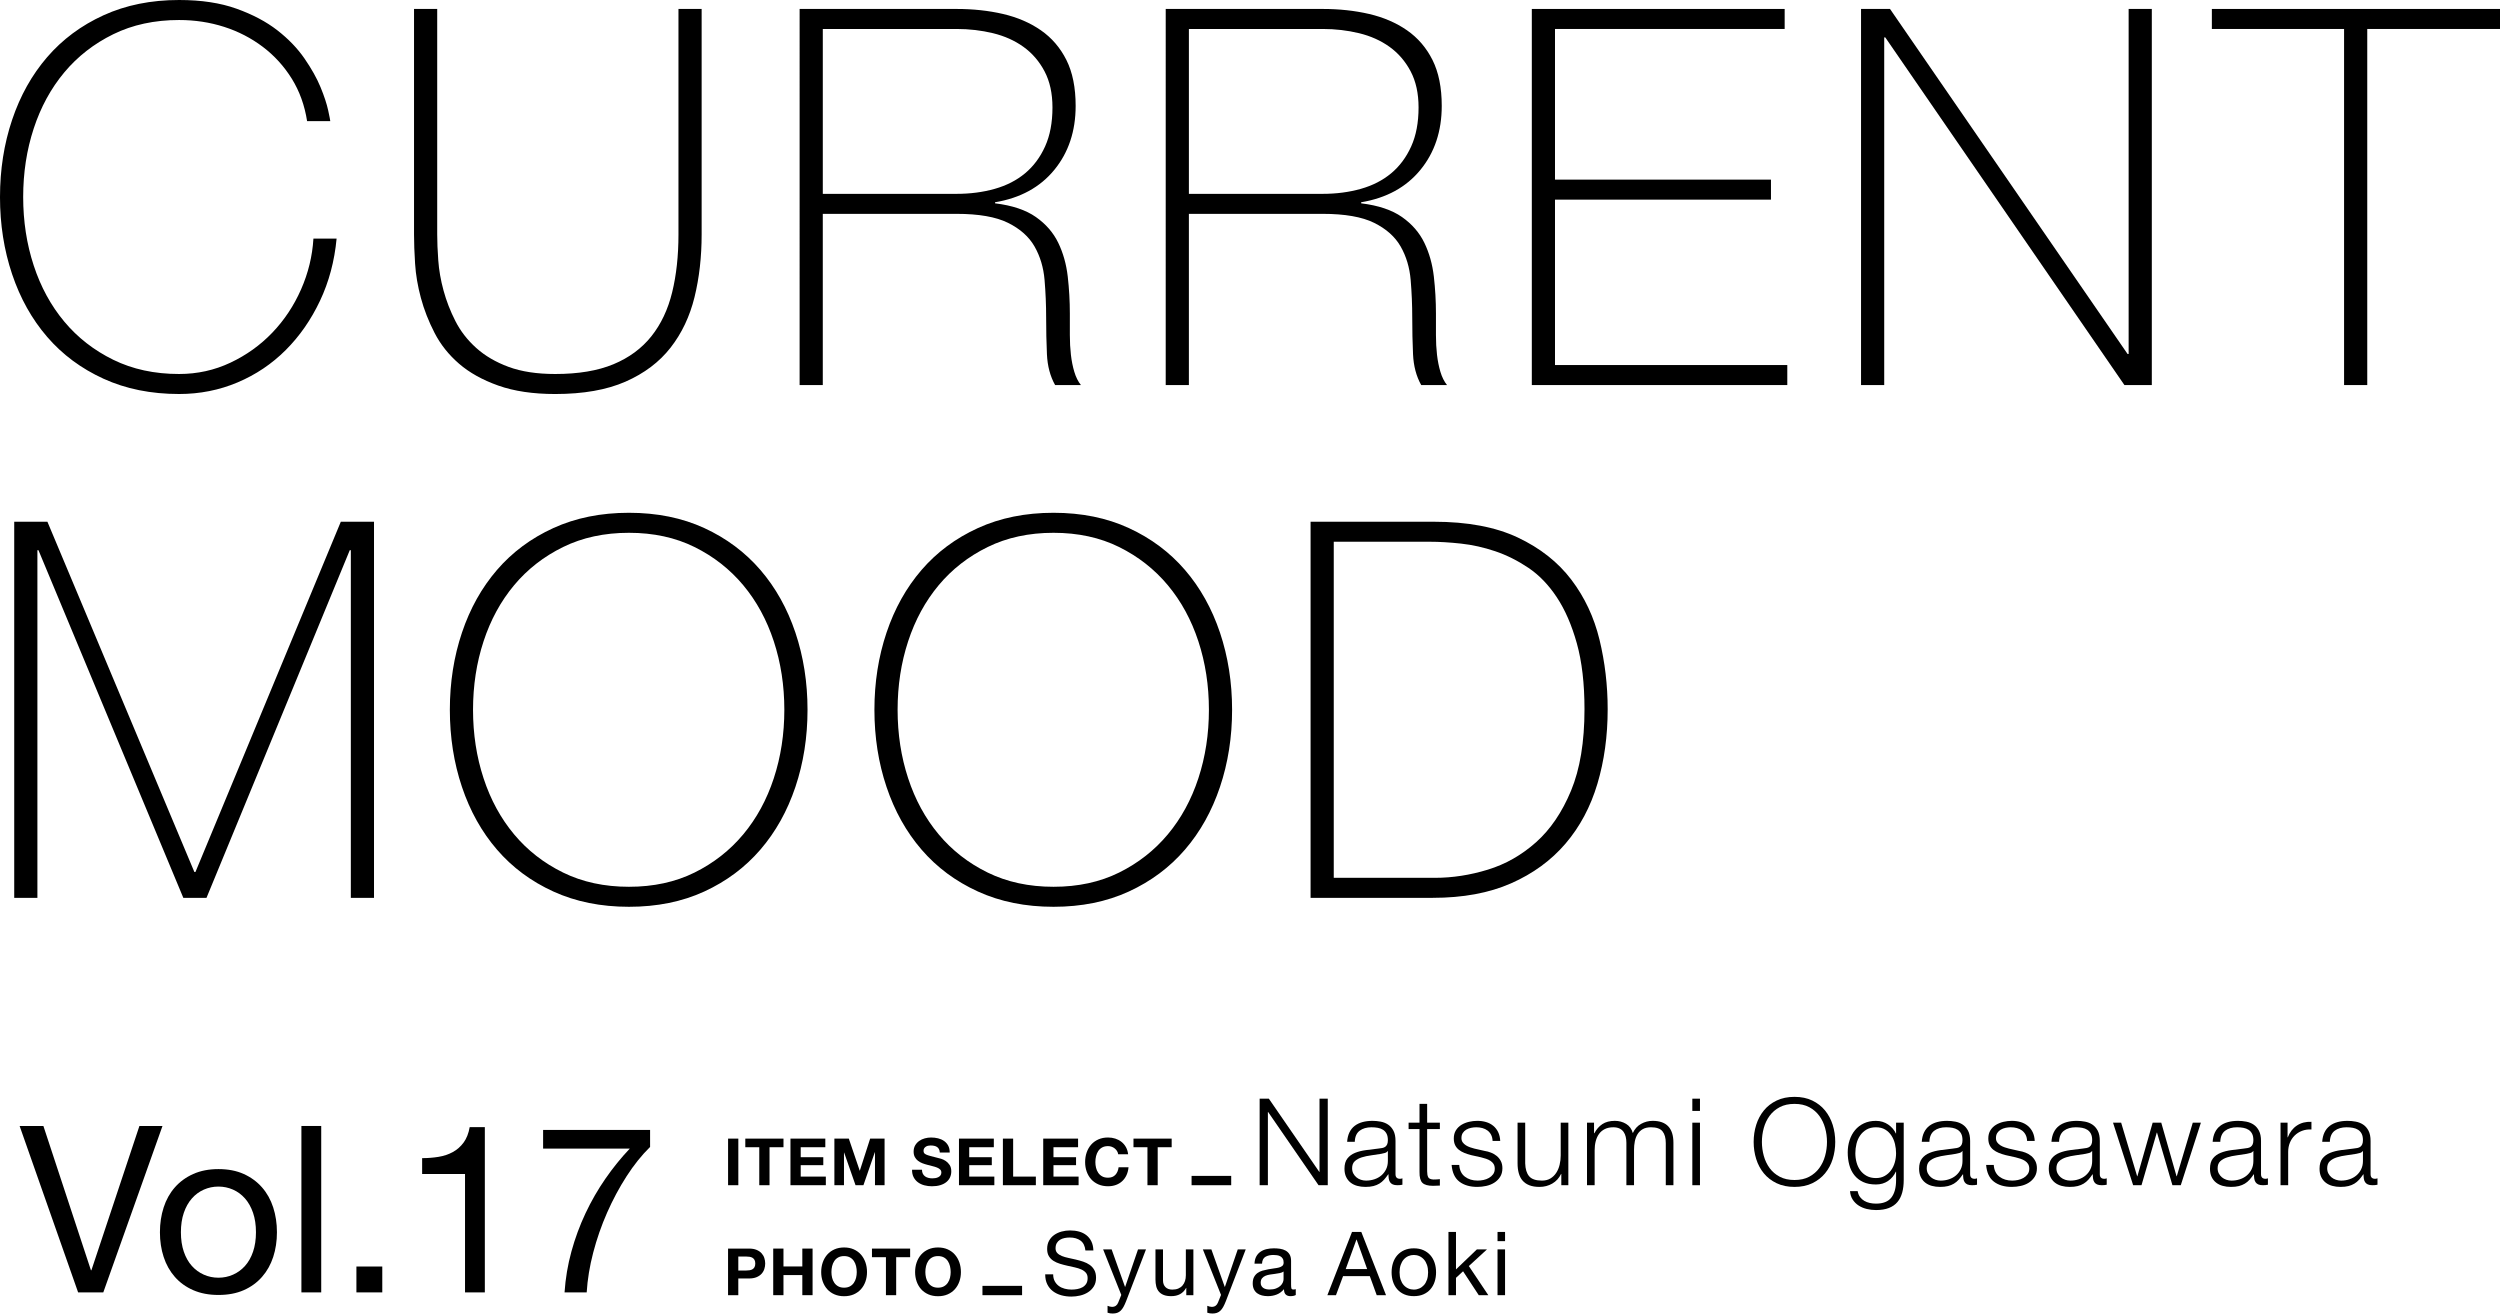 <?xml version="1.0" encoding="UTF-8"?>
<svg id="_レイヤー_2" data-name="レイヤー 2" xmlns="http://www.w3.org/2000/svg" viewBox="0 0 536.294 281.772">
  <defs>
    <style>
      .cls-1 {
        stroke: #000;
        stroke-miterlimit: 10;
      }
    </style>
  </defs>
  <g id="_デザイン" data-name="デザイン">
    <g>
      <g>
        <path d="M0,42.262c0-5.876.865-11.394,2.599-16.555,1.732-5.159,4.237-9.642,7.515-13.447,3.277-3.803,7.306-6.798,12.091-8.983,4.783-2.184,10.188-3.277,16.215-3.277,4.746,0,8.851.622,12.317,1.865,3.464,1.243,6.384,2.788,8.757,4.633,2.373,1.847,4.311,3.861,5.819,6.045,1.506,2.186,2.656,4.237,3.447,6.158s1.336,3.579,1.638,4.972c.3,1.395.452,2.167.452,2.317h-4.972c-.528-3.39-1.621-6.422-3.277-9.097-1.658-2.673-3.729-4.953-6.215-6.837-2.486-1.882-5.254-3.314-8.306-4.294-3.051-.978-6.271-1.469-9.662-1.469-5.274,0-9.982,1.017-14.125,3.051-4.144,2.034-7.646,4.765-10.509,8.192-2.864,3.429-5.048,7.44-6.554,12.034-1.508,4.596-2.26,9.492-2.26,14.69s.752,10.096,2.26,14.69c1.506,4.596,3.69,8.607,6.554,12.034,2.862,3.429,6.365,6.159,10.509,8.193,4.143,2.034,8.851,3.051,14.125,3.051,3.917,0,7.589-.809,11.018-2.43,3.427-1.619,6.422-3.766,8.983-6.441,2.561-2.673,4.614-5.763,6.159-9.266,1.543-3.503,2.43-7.137,2.656-10.904h4.972c-.452,4.822-1.638,9.266-3.56,13.334-1.921,4.068-4.37,7.59-7.345,10.565-2.977,2.977-6.423,5.293-10.34,6.949-3.917,1.656-8.099,2.486-12.543,2.486-6.028,0-11.432-1.093-16.215-3.277-4.785-2.184-8.814-5.178-12.091-8.983-3.277-3.803-5.783-8.286-7.515-13.447-1.734-5.159-2.599-10.678-2.599-16.554Z"/>
        <path d="M93.789,1.921v48.364c0,1.582.074,3.429.226,5.537.15,2.11.526,4.276,1.13,6.497.603,2.223,1.45,4.407,2.542,6.554,1.091,2.147,2.58,4.068,4.464,5.763,1.882,1.695,4.199,3.051,6.949,4.068,2.749,1.017,6.082,1.526,10.001,1.526,4.972,0,9.134-.696,12.487-2.091,3.351-1.393,6.063-3.39,8.136-5.989,2.071-2.599,3.56-5.744,4.463-9.435.904-3.69,1.356-7.834,1.356-12.43V1.921h4.972v48.364c0,4.822-.508,9.305-1.525,13.447-1.017,4.144-2.731,7.76-5.142,10.848-2.412,3.09-5.632,5.519-9.662,7.289-4.031,1.769-9.059,2.655-15.085,2.655-4.746,0-8.814-.604-12.204-1.808-3.39-1.204-6.198-2.768-8.419-4.689-2.223-1.921-3.974-4.125-5.254-6.611-1.282-2.486-2.26-4.99-2.938-7.514-.678-2.523-1.093-4.972-1.243-7.345-.152-2.373-.226-4.463-.226-6.271V1.921h4.972Z"/>
        <path d="M171.533,1.921h33.674c3.54,0,6.854.358,9.944,1.073,3.088.717,5.8,1.884,8.136,3.503,2.334,1.621,4.162,3.748,5.481,6.384,1.317,2.638,1.978,5.915,1.978,9.831,0,5.424-1.525,10.001-4.577,13.729-3.051,3.729-7.289,6.045-12.712,6.949v.226c3.69.452,6.61,1.432,8.757,2.938,2.147,1.508,3.747,3.353,4.803,5.537,1.054,2.186,1.732,4.596,2.034,7.232.3,2.638.452,5.274.452,7.91v4.633c0,1.508.074,2.92.226,4.237.15,1.319.396,2.542.734,3.672.339,1.13.809,2.073,1.413,2.825h-5.537c-1.056-1.882-1.638-4.086-1.752-6.611-.113-2.523-.169-5.142-.169-7.854s-.113-5.404-.339-8.08c-.226-2.673-.943-5.065-2.147-7.175-1.206-2.108-3.107-3.803-5.707-5.085-2.599-1.28-6.271-1.921-11.018-1.921h-28.702v36.725h-4.972V1.921ZM205.207,41.584c2.938,0,5.668-.357,8.192-1.074,2.523-.715,4.689-1.826,6.498-3.333,1.808-1.506,3.238-3.427,4.294-5.763,1.054-2.334,1.582-5.122,1.582-8.362,0-3.012-.565-5.593-1.695-7.74s-2.638-3.899-4.52-5.255c-1.884-1.356-4.068-2.334-6.554-2.938-2.486-.602-5.085-.904-7.797-.904h-28.702v35.369h28.702Z"/>
        <path d="M250.067,1.921h33.674c3.54,0,6.854.358,9.944,1.073,3.088.717,5.8,1.884,8.136,3.503,2.334,1.621,4.162,3.748,5.481,6.384,1.317,2.638,1.978,5.915,1.978,9.831,0,5.424-1.525,10.001-4.577,13.729-3.051,3.729-7.289,6.045-12.712,6.949v.226c3.69.452,6.61,1.432,8.757,2.938,2.147,1.508,3.747,3.353,4.803,5.537,1.054,2.186,1.732,4.596,2.034,7.232.3,2.638.452,5.274.452,7.91v4.633c0,1.508.074,2.92.226,4.237.15,1.319.396,2.542.734,3.672.339,1.13.809,2.073,1.413,2.825h-5.537c-1.056-1.882-1.638-4.086-1.752-6.611-.113-2.523-.169-5.142-.169-7.854s-.113-5.404-.339-8.08c-.226-2.673-.943-5.065-2.147-7.175-1.206-2.108-3.107-3.803-5.707-5.085-2.599-1.28-6.271-1.921-11.018-1.921h-28.702v36.725h-4.972V1.921ZM283.741,41.584c2.938,0,5.668-.357,8.192-1.074,2.523-.715,4.689-1.826,6.498-3.333,1.808-1.506,3.238-3.427,4.294-5.763,1.054-2.334,1.582-5.122,1.582-8.362,0-3.012-.565-5.593-1.695-7.74s-2.638-3.899-4.52-5.255c-1.884-1.356-4.068-2.334-6.554-2.938-2.486-.602-5.085-.904-7.797-.904h-28.702v35.369h28.702Z"/>
        <path d="M328.601,1.921h54.24v4.294h-49.268v32.318h46.33v4.294h-46.33v35.482h49.833v4.294h-54.805V1.921Z"/>
        <path d="M399.226,1.921h6.215l50.963,74.015h.226V1.921h4.972v80.682h-5.876l-51.302-74.58h-.226v74.58h-4.972V1.921Z"/>
        <path d="M474.483,6.215V1.921h61.811v4.294h-28.476v76.388h-4.972V6.215h-28.363Z"/>
        <path d="M3.051,111.921h7.119l31.527,75.145h.226l31.188-75.145h7.119v80.682h-4.972v-74.58h-.226l-30.736,74.58h-4.972L8.249,118.023h-.226v74.58H3.051v-80.682Z"/>
        <path d="M173.228,152.262c0,5.876-.867,11.395-2.599,16.554-1.734,5.161-4.237,9.644-7.514,13.447-3.277,3.805-7.289,6.799-12.035,8.983s-10.133,3.277-16.159,3.277-11.432-1.093-16.215-3.277c-4.785-2.184-8.814-5.178-12.091-8.983-3.277-3.803-5.783-8.286-7.515-13.447-1.734-5.159-2.599-10.678-2.599-16.554s.865-11.394,2.599-16.555c1.732-5.159,4.237-9.642,7.515-13.447,3.277-3.803,7.306-6.798,12.091-8.983,4.783-2.184,10.188-3.277,16.215-3.277s11.413,1.093,16.159,3.277c4.746,2.186,8.757,5.18,12.035,8.983,3.277,3.805,5.78,8.288,7.514,13.447,1.732,5.161,2.599,10.679,2.599,16.555ZM101.473,152.262c0,5.198.752,10.096,2.26,14.69,1.506,4.596,3.69,8.607,6.554,12.034,2.862,3.429,6.365,6.159,10.509,8.193,4.142,2.034,8.851,3.051,14.125,3.051s9.962-1.017,14.069-3.051c4.105-2.034,7.588-4.764,10.452-8.193,2.862-3.427,5.046-7.439,6.554-12.034,1.506-4.594,2.26-9.492,2.26-14.69s-.754-10.094-2.26-14.69c-1.508-4.594-3.692-8.606-6.554-12.034-2.864-3.427-6.347-6.158-10.452-8.192-4.107-2.034-8.796-3.051-14.069-3.051s-9.983,1.017-14.125,3.051c-4.144,2.034-7.647,4.765-10.509,8.192-2.864,3.429-5.048,7.44-6.554,12.034-1.508,4.596-2.26,9.492-2.26,14.69Z"/>
        <path d="M264.306,152.262c0,5.876-.867,11.395-2.599,16.554-1.734,5.161-4.237,9.644-7.514,13.447-3.277,3.805-7.289,6.799-12.035,8.983s-10.133,3.277-16.159,3.277-11.432-1.093-16.215-3.277c-4.785-2.184-8.814-5.178-12.091-8.983-3.277-3.803-5.783-8.286-7.515-13.447-1.734-5.159-2.599-10.678-2.599-16.554s.865-11.394,2.599-16.555c1.732-5.159,4.237-9.642,7.515-13.447,3.277-3.803,7.306-6.798,12.091-8.983,4.783-2.184,10.188-3.277,16.215-3.277s11.413,1.093,16.159,3.277c4.746,2.186,8.757,5.18,12.035,8.983,3.277,3.805,5.78,8.288,7.514,13.447,1.732,5.161,2.599,10.679,2.599,16.555ZM192.551,152.262c0,5.198.752,10.096,2.26,14.69,1.506,4.596,3.69,8.607,6.554,12.034,2.862,3.429,6.365,6.159,10.509,8.193,4.142,2.034,8.851,3.051,14.125,3.051s9.962-1.017,14.069-3.051c4.105-2.034,7.588-4.764,10.452-8.193,2.862-3.427,5.046-7.439,6.554-12.034,1.506-4.594,2.26-9.492,2.26-14.69s-.754-10.094-2.26-14.69c-1.508-4.594-3.692-8.606-6.554-12.034-2.864-3.427-6.347-6.158-10.452-8.192-4.107-2.034-8.796-3.051-14.069-3.051s-9.983,1.017-14.125,3.051c-4.144,2.034-7.647,4.765-10.509,8.192-2.864,3.429-5.048,7.44-6.554,12.034-1.508,4.596-2.26,9.492-2.26,14.69Z"/>
        <path d="M281.143,111.921h26.442c7.232,0,13.239,1.13,18.023,3.39,4.783,2.26,8.605,5.274,11.47,9.04,2.862,3.768,4.877,8.062,6.045,12.882,1.167,4.822,1.752,9.794,1.752,14.916,0,5.726-.734,11.056-2.204,15.989-1.469,4.935-3.748,9.21-6.836,12.825-3.09,3.616-6.988,6.46-11.695,8.531-4.709,2.073-10.303,3.107-16.781,3.107h-26.216v-80.682ZM307.811,188.309c3.766,0,7.551-.583,11.356-1.752,3.803-1.167,7.25-3.125,10.339-5.876,3.088-2.749,5.594-6.441,7.515-11.074,1.921-4.633,2.881-10.453,2.881-17.459,0-5.498-.547-10.207-1.638-14.125-1.093-3.916-2.525-7.213-4.294-9.887-1.77-2.673-3.805-4.783-6.102-6.328-2.299-1.543-4.672-2.73-7.119-3.559-2.449-.828-4.898-1.374-7.345-1.639-2.449-.263-4.652-.396-6.61-.396h-20.679v72.094h21.696Z"/>
      </g>
      <g>
        <g>
          <path d="M16.758,277.241l-12.55-35.7h5.1l10.2,30.95h.1l10.3-30.95h4.95l-12.7,35.7h-5.4Z"/>
          <path d="M35.108,259.016c.533-1.65,1.333-3.083,2.4-4.3,1.066-1.216,2.383-2.175,3.95-2.875,1.566-.7,3.366-1.05,5.4-1.05,2.066,0,3.875.35,5.425,1.05,1.55.7,2.858,1.659,3.925,2.875,1.066,1.217,1.866,2.65,2.4,4.3.533,1.65.8,3.425.8,5.325s-.267,3.667-.8,5.3c-.534,1.633-1.333,3.059-2.4,4.275-1.067,1.217-2.375,2.167-3.925,2.85-1.55.683-3.358,1.025-5.425,1.025-2.034,0-3.833-.342-5.4-1.025-1.567-.683-2.884-1.633-3.95-2.85-1.067-1.216-1.867-2.642-2.4-4.275-.534-1.633-.8-3.4-.8-5.3s.267-3.675.8-5.325ZM39.433,268.516c.416,1.217.992,2.233,1.725,3.05.733.817,1.591,1.442,2.575,1.875.983.434,2.025.65,3.125.65s2.141-.216,3.125-.65c.983-.433,1.841-1.058,2.575-1.875.733-.816,1.308-1.833,1.725-3.05.416-1.217.625-2.608.625-4.175,0-1.566-.208-2.958-.625-4.175-.417-1.216-.992-2.241-1.725-3.075-.733-.833-1.592-1.466-2.575-1.9-.984-.433-2.025-.65-3.125-.65s-2.142.217-3.125.65c-.984.434-1.842,1.067-2.575,1.9-.733.834-1.309,1.859-1.725,3.075-.417,1.217-.625,2.608-.625,4.175,0,1.567.208,2.959.625,4.175Z"/>
          <path d="M68.908,241.541v35.7h-4.25v-35.7h4.25Z"/>
          <path d="M82.007,271.691v5.55h-5.55v-5.55h5.55Z"/>
          <path d="M99.756,277.241v-25.4h-9.2v-3.4c1.2,0,2.366-.091,3.5-.275,1.133-.183,2.158-.525,3.075-1.025.916-.5,1.691-1.183,2.325-2.05.633-.866,1.066-1.966,1.3-3.3h3.25v35.45h-4.25Z"/>
          <path d="M134.406,252.341c-1.567,2.434-2.958,5.034-4.175,7.8-1.217,2.767-2.208,5.617-2.975,8.55-.767,2.934-1.233,5.784-1.4,8.55h-4.75c.2-3,.691-5.925,1.475-8.775.783-2.85,1.791-5.582,3.025-8.2,1.233-2.617,2.658-5.092,4.275-7.425,1.616-2.333,3.358-4.483,5.225-6.45h-18.6v-4h22.95v3.65c-1.8,1.767-3.484,3.867-5.05,6.3Z"/>
        </g>
        <g>
          <g>
            <path class="cls-1" d="M256.115,253.749v-1h7.5v1h-7.5Z"/>
            <g>
              <path d="M158.384,244.253v9.996h-2.198v-9.996h2.198Z"/>
              <path d="M159.882,246.101v-1.848h8.19v1.848h-2.996v8.148h-2.198v-8.148h-2.996Z"/>
              <path d="M177.045,244.253v1.848h-5.278v2.142h4.844v1.708h-4.844v2.45h5.39v1.848h-7.588v-9.996h7.476Z"/>
              <path d="M182.085,244.253l2.338,6.874h.028l2.212-6.874h3.094v9.996h-2.058v-7.084h-.028l-2.45,7.084h-1.694l-2.45-7.014h-.028v7.014h-2.058v-9.996h3.094Z"/>
              <path d="M197.961,251.785c.121.233.282.422.483.567.201.145.436.252.707.322.271.07.551.105.84.105.196,0,.406-.016.63-.049.224-.033.434-.096.63-.189s.359-.222.49-.385c.131-.164.196-.371.196-.623,0-.271-.086-.49-.259-.658-.172-.168-.399-.308-.679-.42-.28-.112-.598-.21-.952-.294-.355-.084-.714-.177-1.078-.28-.373-.093-.737-.207-1.092-.343-.355-.135-.672-.31-.952-.525-.28-.215-.506-.483-.679-.805-.173-.322-.259-.711-.259-1.169,0-.513.11-.959.329-1.337s.506-.693.861-.945c.355-.252.756-.439,1.204-.56.448-.122.896-.182,1.344-.182.522,0,1.024.058,1.505.175.48.117.908.306,1.281.567.373.262.67.595.889,1.001.219.406.329.898.329,1.477h-2.128c-.019-.298-.082-.546-.189-.742-.107-.196-.25-.35-.427-.462-.177-.112-.38-.191-.609-.238-.229-.046-.478-.07-.749-.07-.177,0-.355.019-.532.056-.177.038-.338.103-.483.196s-.264.21-.357.35c-.093.14-.14.317-.14.532,0,.196.038.355.112.476.075.122.222.233.441.336.219.103.522.206.91.308.387.103.894.233,1.519.392.186.037.445.105.777.203.331.098.66.254.987.469.327.215.609.502.847.861.238.359.357.819.357,1.379,0,.457-.089.882-.266,1.274s-.441.731-.791,1.015c-.35.285-.784.507-1.302.665-.518.159-1.118.238-1.799.238-.551,0-1.085-.068-1.603-.203-.518-.135-.975-.348-1.372-.637-.397-.289-.712-.658-.945-1.106-.233-.448-.345-.98-.336-1.596h2.128c0,.336.06.621.182.854Z"/>
              <path d="M213.193,244.253v1.848h-5.278v2.142h4.844v1.708h-4.844v2.45h5.39v1.848h-7.588v-9.996h7.476Z"/>
              <path d="M217.337,244.253v8.148h4.872v1.848h-7.07v-9.996h2.198Z"/>
              <path d="M231.266,244.253v1.848h-5.278v2.142h4.844v1.708h-4.844v2.45h5.39v1.848h-7.588v-9.996h7.476Z"/>
              <path d="M239.624,246.92c-.131-.21-.294-.394-.49-.553-.196-.159-.418-.282-.665-.371-.248-.089-.506-.133-.777-.133-.495,0-.915.096-1.26.287-.345.191-.625.448-.84.77-.215.322-.371.689-.469,1.099s-.147.835-.147,1.274c0,.42.049.829.147,1.225.098.397.254.754.469,1.071.214.317.495.572.84.763s.765.287,1.26.287c.672,0,1.197-.206,1.575-.616s.609-.952.693-1.624h2.128c-.056.625-.201,1.19-.434,1.694-.233.504-.541.933-.924,1.288-.383.355-.831.625-1.344.812-.514.186-1.078.28-1.694.28-.765,0-1.454-.133-2.065-.399-.611-.266-1.127-.632-1.547-1.099s-.742-1.015-.966-1.645c-.224-.63-.336-1.309-.336-2.037,0-.747.112-1.44.336-2.079.224-.639.546-1.197.966-1.673s.935-.849,1.547-1.12c.611-.271,1.3-.406,2.065-.406.551,0,1.071.079,1.561.238.49.159.929.39,1.316.693.387.304.707.679.959,1.127.252.448.41.961.476,1.54h-2.128c-.037-.252-.121-.483-.252-.693Z"/>
              <path d="M243.152,246.101v-1.848h8.19v1.848h-2.996v8.148h-2.198v-8.148h-2.996Z"/>
            </g>
            <g>
              <path d="M272.192,235.685l10.816,15.704h.052v-15.704h1.768v18.564h-1.976l-10.816-15.704h-.052v15.704h-1.768v-18.564h1.976Z"/>
              <path d="M289.482,242.913c.277-.572.654-1.04,1.131-1.404.477-.364,1.036-.632,1.677-.806.641-.173,1.352-.26,2.132-.26.589,0,1.179.057,1.768.169.589.113,1.118.325,1.586.637.468.312.849.75,1.144,1.313.294.564.442,1.296.442,2.197v7.124c0,.659.321.988.962.988.19,0,.364-.035.519-.104v1.378c-.191.035-.36.061-.507.078-.147.018-.334.026-.559.026-.416,0-.75-.056-1.001-.169-.252-.113-.446-.273-.585-.481s-.23-.455-.273-.741c-.043-.286-.065-.602-.065-.949h-.052c-.295.433-.594.819-.897,1.157s-.641.62-1.014.845c-.373.226-.797.398-1.274.52-.477.121-1.044.182-1.703.182-.624,0-1.209-.074-1.755-.221-.546-.147-1.023-.381-1.43-.702-.408-.32-.728-.728-.962-1.222-.234-.494-.351-1.079-.351-1.755,0-.936.208-1.668.624-2.197s.966-.932,1.651-1.209c.685-.277,1.456-.472,2.314-.585s1.729-.221,2.613-.325c.346-.035.65-.078.91-.13.26-.052.477-.143.65-.273.173-.13.307-.308.403-.533.095-.225.143-.52.143-.884,0-.555-.091-1.01-.273-1.365-.182-.355-.434-.637-.754-.845s-.693-.351-1.118-.429c-.425-.078-.88-.117-1.365-.117-1.04,0-1.889.247-2.548.741-.659.494-1.005,1.287-1.04,2.379h-1.638c.052-.78.217-1.456.494-2.028ZM297.672,246.917c-.104.191-.303.33-.598.416-.295.087-.555.147-.78.182-.693.122-1.408.23-2.145.325-.737.096-1.408.239-2.015.429-.607.191-1.105.464-1.495.819-.39.355-.585.863-.585,1.521,0,.416.082.785.247,1.105.165.321.386.598.663.832s.598.412.962.533c.364.122.737.182,1.118.182.624,0,1.222-.095,1.794-.286.572-.19,1.07-.468,1.495-.832.424-.364.763-.806,1.014-1.326.251-.52.377-1.109.377-1.768v-2.132h-.052Z"/>
              <path d="M308.878,240.833v1.378h-2.73v9.048c0,.538.073.958.221,1.261.147.304.516.473,1.105.507.468,0,.936-.026,1.404-.078v1.378c-.243,0-.486.008-.728.026-.243.017-.485.026-.728.026-1.092,0-1.855-.212-2.288-.637-.434-.425-.642-1.209-.624-2.353v-9.178h-2.34v-1.378h2.34v-4.03h1.638v4.03h2.73Z"/>
              <path d="M319.876,243.446c-.191-.372-.447-.68-.767-.923-.321-.243-.689-.42-1.105-.533s-.858-.169-1.326-.169c-.364,0-.732.039-1.105.117-.373.078-.715.208-1.027.39s-.564.42-.754.715c-.191.295-.286.659-.286,1.092,0,.364.091.672.273.923.182.252.412.464.689.637.277.174.581.317.91.429.329.113.632.204.91.273l2.184.494c.468.069.932.195,1.391.377.459.182.867.42,1.222.715.355.295.645.659.871,1.092s.338.945.338,1.534c0,.728-.165,1.348-.494,1.859-.33.511-.75.927-1.261,1.248-.511.321-1.088.55-1.729.689s-1.274.208-1.898.208c-1.577,0-2.856-.372-3.835-1.118-.98-.745-1.539-1.941-1.677-3.588h1.638c.069,1.109.472,1.946,1.209,2.509.737.564,1.651.845,2.743.845.398,0,.81-.043,1.235-.13.425-.086.819-.234,1.183-.442.364-.208.663-.472.897-.793.234-.32.351-.715.351-1.183,0-.398-.083-.732-.247-1.001-.165-.269-.386-.494-.663-.676s-.594-.334-.949-.455c-.355-.121-.715-.225-1.079-.312l-2.106-.468c-.538-.138-1.032-.299-1.482-.481-.451-.182-.845-.407-1.183-.676-.338-.269-.603-.598-.793-.988-.191-.39-.286-.871-.286-1.443,0-.676.151-1.256.455-1.742.303-.485.698-.875,1.183-1.17.485-.294,1.027-.511,1.625-.65.598-.138,1.191-.208,1.781-.208.676,0,1.304.087,1.885.26.581.173,1.092.442,1.534.806.442.364.793.815,1.053,1.352.26.538.407,1.17.442,1.898h-1.638c-.018-.502-.122-.94-.312-1.313Z"/>
              <path d="M334.93,254.249v-2.418h-.052c-.434.901-1.062,1.59-1.885,2.067s-1.738.715-2.743.715c-.85,0-1.573-.117-2.171-.351-.598-.234-1.083-.568-1.456-1.001s-.645-.962-.819-1.586-.26-1.335-.26-2.132v-8.71h1.638v8.736c.035,1.214.316,2.132.845,2.756.528.624,1.443.936,2.743.936.711,0,1.317-.152,1.82-.455.502-.303.918-.706,1.248-1.209.329-.502.572-1.079.728-1.729.156-.65.234-1.313.234-1.989v-7.046h1.638v13.416h-1.508Z"/>
              <path d="M341.949,240.833v2.262h.078c.433-.832,1.001-1.482,1.703-1.95.702-.468,1.599-.702,2.691-.702.884,0,1.685.217,2.405.65s1.2,1.092,1.443,1.976c.398-.884.988-1.542,1.768-1.976.78-.433,1.612-.65,2.496-.65,2.964,0,4.446,1.569,4.446,4.706v9.1h-1.638v-9.022c0-1.109-.234-1.954-.702-2.535-.468-.581-1.292-.871-2.47-.871-.711,0-1.3.135-1.768.403-.468.269-.841.628-1.118,1.079s-.472.966-.585,1.547c-.113.581-.169,1.183-.169,1.807v7.592h-1.638v-9.1c0-.45-.048-.879-.143-1.287-.096-.407-.252-.762-.468-1.066-.217-.303-.507-.541-.871-.715-.364-.173-.806-.26-1.326-.26-.694,0-1.296.126-1.807.377-.512.252-.927.598-1.248,1.04-.321.442-.559.962-.715,1.56-.156.598-.234,1.252-.234,1.963v7.488h-1.638v-13.416h1.508Z"/>
              <path d="M364.673,235.685v2.626h-1.638v-2.626h1.638ZM364.673,240.833v13.416h-1.638v-13.416h1.638Z"/>
              <path d="M376.737,241.301c.364-1.161.91-2.188,1.638-3.081s1.642-1.603,2.743-2.132c1.101-.528,2.379-.793,3.835-.793s2.73.265,3.822.793c1.092.529,2.002,1.24,2.731,2.132.728.893,1.274,1.92,1.638,3.081.364,1.162.546,2.384.546,3.666,0,1.283-.182,2.505-.546,3.666-.364,1.162-.91,2.184-1.638,3.068-.728.884-1.638,1.59-2.731,2.119-1.092.529-2.366.793-3.822.793s-2.734-.264-3.835-.793c-1.101-.528-2.015-1.235-2.743-2.119-.728-.884-1.274-1.907-1.638-3.068-.364-1.161-.546-2.383-.546-3.666,0-1.282.182-2.504.546-3.666ZM378.362,247.944c.269.98.685,1.855,1.248,2.626.563.771,1.287,1.391,2.171,1.859.884.468,1.941.702,3.172.702s2.284-.234,3.159-.702c.875-.468,1.594-1.088,2.158-1.859.563-.771.979-1.647,1.248-2.626.269-.979.403-1.971.403-2.977,0-1.022-.134-2.019-.403-2.99-.269-.971-.685-1.842-1.248-2.613-.564-.771-1.283-1.391-2.158-1.859-.875-.468-1.929-.702-3.159-.702s-2.288.234-3.172.702c-.884.468-1.608,1.088-2.171,1.859-.564.771-.98,1.642-1.248,2.613-.269.971-.403,1.967-.403,2.99,0,1.006.134,1.998.403,2.977Z"/>
              <path d="M408.054,255.835c-.217.797-.559,1.473-1.027,2.028-.468.555-1.079.98-1.833,1.274-.754.294-1.677.442-2.769.442-.676,0-1.335-.078-1.976-.234-.641-.156-1.218-.399-1.729-.728-.511-.33-.936-.75-1.274-1.261s-.533-1.123-.585-1.833h1.638c.086.502.255.923.507,1.261.251.338.555.611.91.819.355.208.75.359,1.183.455.433.095.875.143,1.326.143,1.525,0,2.626-.434,3.302-1.3.676-.867,1.014-2.115,1.014-3.744v-1.82h-.052c-.381.832-.94,1.5-1.677,2.002-.737.503-1.599.754-2.587.754-1.075,0-1.993-.178-2.756-.533-.763-.355-1.391-.845-1.885-1.469-.494-.624-.854-1.356-1.079-2.197-.226-.84-.338-1.738-.338-2.691,0-.918.134-1.79.403-2.613.269-.823.658-1.542,1.17-2.158.511-.615,1.144-1.101,1.898-1.456.754-.355,1.616-.533,2.587-.533.502,0,.975.07,1.417.208.442.139.845.334,1.209.585.364.252.689.542.975.871.286.33.507.676.663,1.04h.052v-2.314h1.638v12.324c0,.988-.108,1.88-.325,2.678ZM404.297,252.26c.537-.303.988-.702,1.352-1.196.364-.494.637-1.062.819-1.703.182-.641.273-1.3.273-1.976,0-.659-.078-1.317-.234-1.976-.156-.659-.407-1.257-.754-1.794-.347-.537-.793-.971-1.339-1.3-.546-.329-1.209-.494-1.989-.494-.78,0-1.447.161-2.002.481s-1.014.741-1.378,1.261-.628,1.114-.793,1.781c-.165.667-.247,1.348-.247,2.041,0,.676.086,1.335.26,1.976.173.642.442,1.209.806,1.703.364.494.823.893,1.378,1.196s1.213.455,1.976.455c.71,0,1.335-.151,1.872-.455Z"/>
              <path d="M412.748,242.913c.277-.572.654-1.04,1.131-1.404.477-.364,1.036-.632,1.677-.806.641-.173,1.352-.26,2.132-.26.589,0,1.179.057,1.768.169.589.113,1.118.325,1.586.637.468.312.849.75,1.144,1.313.294.564.442,1.296.442,2.197v7.124c0,.659.321.988.962.988.19,0,.364-.035.519-.104v1.378c-.191.035-.36.061-.507.078-.147.018-.334.026-.559.026-.416,0-.75-.056-1.001-.169-.252-.113-.446-.273-.585-.481s-.23-.455-.273-.741c-.043-.286-.065-.602-.065-.949h-.052c-.295.433-.594.819-.897,1.157s-.641.62-1.014.845c-.373.226-.797.398-1.274.52-.477.121-1.044.182-1.703.182-.624,0-1.209-.074-1.755-.221-.546-.147-1.023-.381-1.43-.702-.408-.32-.728-.728-.962-1.222-.234-.494-.351-1.079-.351-1.755,0-.936.208-1.668.624-2.197s.966-.932,1.651-1.209c.685-.277,1.456-.472,2.314-.585s1.729-.221,2.613-.325c.346-.035.65-.078.91-.13.26-.052.477-.143.65-.273.173-.13.307-.308.403-.533.095-.225.143-.52.143-.884,0-.555-.091-1.01-.273-1.365-.182-.355-.434-.637-.754-.845s-.693-.351-1.118-.429c-.425-.078-.88-.117-1.365-.117-1.04,0-1.889.247-2.548.741-.659.494-1.005,1.287-1.04,2.379h-1.638c.052-.78.217-1.456.494-2.028ZM420.938,246.917c-.104.191-.303.33-.598.416-.295.087-.555.147-.78.182-.693.122-1.408.23-2.145.325-.737.096-1.408.239-2.015.429-.607.191-1.105.464-1.495.819-.39.355-.585.863-.585,1.521,0,.416.082.785.247,1.105.165.321.386.598.663.832s.598.412.962.533c.364.122.737.182,1.118.182.624,0,1.222-.095,1.794-.286.572-.19,1.07-.468,1.495-.832.424-.364.763-.806,1.014-1.326.251-.52.377-1.109.377-1.768v-2.132h-.052Z"/>
              <path d="M434.536,243.446c-.191-.372-.447-.68-.767-.923-.321-.243-.689-.42-1.105-.533s-.858-.169-1.326-.169c-.364,0-.732.039-1.105.117-.373.078-.715.208-1.027.39s-.564.42-.754.715c-.191.295-.286.659-.286,1.092,0,.364.091.672.273.923.182.252.412.464.689.637.277.174.581.317.91.429.329.113.632.204.91.273l2.184.494c.468.069.932.195,1.391.377.459.182.867.42,1.222.715.355.295.645.659.871,1.092s.338.945.338,1.534c0,.728-.165,1.348-.494,1.859-.33.511-.75.927-1.261,1.248-.511.321-1.088.55-1.729.689s-1.274.208-1.898.208c-1.577,0-2.856-.372-3.835-1.118-.98-.745-1.539-1.941-1.677-3.588h1.638c.069,1.109.472,1.946,1.209,2.509.737.564,1.651.845,2.743.845.398,0,.81-.043,1.235-.13.425-.086.819-.234,1.183-.442.364-.208.663-.472.897-.793.234-.32.351-.715.351-1.183,0-.398-.083-.732-.247-1.001-.165-.269-.386-.494-.663-.676s-.594-.334-.949-.455c-.355-.121-.715-.225-1.079-.312l-2.106-.468c-.538-.138-1.032-.299-1.482-.481-.451-.182-.845-.407-1.183-.676-.338-.269-.603-.598-.793-.988-.191-.39-.286-.871-.286-1.443,0-.676.151-1.256.455-1.742.303-.485.698-.875,1.183-1.17.485-.294,1.027-.511,1.625-.65.598-.138,1.191-.208,1.781-.208.676,0,1.304.087,1.885.26.581.173,1.092.442,1.534.806.442.364.793.815,1.053,1.352.26.538.407,1.17.442,1.898h-1.638c-.018-.502-.122-.94-.312-1.313Z"/>
              <path d="M440.567,242.913c.277-.572.654-1.04,1.131-1.404.477-.364,1.036-.632,1.677-.806.641-.173,1.352-.26,2.132-.26.589,0,1.179.057,1.768.169.589.113,1.118.325,1.586.637.468.312.849.75,1.144,1.313.294.564.442,1.296.442,2.197v7.124c0,.659.321.988.962.988.19,0,.364-.035.519-.104v1.378c-.191.035-.36.061-.507.078-.147.018-.334.026-.559.026-.416,0-.75-.056-1.001-.169-.252-.113-.446-.273-.585-.481s-.23-.455-.273-.741c-.043-.286-.065-.602-.065-.949h-.052c-.295.433-.594.819-.897,1.157s-.641.62-1.014.845c-.373.226-.797.398-1.274.52-.477.121-1.044.182-1.703.182-.624,0-1.209-.074-1.755-.221-.546-.147-1.023-.381-1.43-.702-.408-.32-.728-.728-.962-1.222-.234-.494-.351-1.079-.351-1.755,0-.936.208-1.668.624-2.197s.966-.932,1.651-1.209c.685-.277,1.456-.472,2.314-.585s1.729-.221,2.613-.325c.346-.035.65-.078.91-.13.26-.052.477-.143.65-.273.173-.13.307-.308.403-.533.095-.225.143-.52.143-.884,0-.555-.091-1.01-.273-1.365-.182-.355-.434-.637-.754-.845s-.693-.351-1.118-.429c-.425-.078-.88-.117-1.365-.117-1.04,0-1.889.247-2.548.741-.659.494-1.005,1.287-1.04,2.379h-1.638c.052-.78.217-1.456.494-2.028ZM448.757,246.917c-.104.191-.303.33-.598.416-.295.087-.555.147-.78.182-.693.122-1.408.23-2.145.325-.737.096-1.408.239-2.015.429-.607.191-1.105.464-1.495.819-.39.355-.585.863-.585,1.521,0,.416.082.785.247,1.105.165.321.386.598.663.832s.598.412.962.533c.364.122.737.182,1.118.182.624,0,1.222-.095,1.794-.286.572-.19,1.07-.468,1.495-.832.424-.364.763-.806,1.014-1.326.251-.52.377-1.109.377-1.768v-2.132h-.052Z"/>
              <path d="M455.024,240.833l3.432,11.492h.052l3.276-11.492h1.846l3.276,11.492h.052l3.432-11.492h1.742l-4.316,13.416h-1.794l-3.302-11.284h-.052l-3.276,11.284h-1.794l-4.316-13.416h1.742Z"/>
              <path d="M475.148,242.913c.277-.572.654-1.04,1.131-1.404.477-.364,1.036-.632,1.677-.806.641-.173,1.352-.26,2.132-.26.589,0,1.179.057,1.768.169.589.113,1.118.325,1.586.637.468.312.849.75,1.144,1.313.294.564.442,1.296.442,2.197v7.124c0,.659.321.988.962.988.19,0,.364-.035.519-.104v1.378c-.191.035-.36.061-.507.078-.147.018-.334.026-.559.026-.416,0-.75-.056-1.001-.169-.252-.113-.446-.273-.585-.481s-.23-.455-.273-.741c-.043-.286-.065-.602-.065-.949h-.052c-.295.433-.594.819-.897,1.157s-.641.62-1.014.845c-.373.226-.797.398-1.274.52-.477.121-1.044.182-1.703.182-.624,0-1.209-.074-1.755-.221-.546-.147-1.023-.381-1.43-.702-.408-.32-.728-.728-.962-1.222-.234-.494-.351-1.079-.351-1.755,0-.936.208-1.668.624-2.197s.966-.932,1.651-1.209c.685-.277,1.456-.472,2.314-.585s1.729-.221,2.613-.325c.346-.035.65-.078.91-.13.26-.052.477-.143.65-.273.173-.13.307-.308.403-.533.095-.225.143-.52.143-.884,0-.555-.091-1.01-.273-1.365-.182-.355-.434-.637-.754-.845s-.693-.351-1.118-.429c-.425-.078-.88-.117-1.365-.117-1.04,0-1.889.247-2.548.741-.659.494-1.005,1.287-1.04,2.379h-1.638c.052-.78.217-1.456.494-2.028ZM483.338,246.917c-.104.191-.303.33-.598.416-.295.087-.555.147-.78.182-.693.122-1.408.23-2.145.325-.737.096-1.408.239-2.015.429-.607.191-1.105.464-1.495.819-.39.355-.585.863-.585,1.521,0,.416.082.785.247,1.105.165.321.386.598.663.832s.598.412.962.533c.364.122.737.182,1.118.182.624,0,1.222-.095,1.794-.286.572-.19,1.07-.468,1.495-.832.424-.364.763-.806,1.014-1.326.251-.52.377-1.109.377-1.768v-2.132h-.052Z"/>
              <path d="M490.722,240.833v3.146h.052c.416-1.092,1.062-1.933,1.937-2.522.875-.589,1.919-.858,3.133-.806v1.638c-.746-.035-1.421.065-2.028.299-.607.234-1.131.568-1.573,1.001-.442.434-.784.949-1.027,1.547-.243.598-.364,1.252-.364,1.963v7.15h-1.638v-13.416h1.508Z"/>
              <path d="M498.651,242.913c.277-.572.654-1.04,1.131-1.404.477-.364,1.036-.632,1.677-.806.641-.173,1.352-.26,2.132-.26.589,0,1.179.057,1.768.169.589.113,1.118.325,1.586.637.468.312.849.75,1.144,1.313.294.564.442,1.296.442,2.197v7.124c0,.659.321.988.962.988.19,0,.364-.035.519-.104v1.378c-.191.035-.36.061-.507.078-.147.018-.334.026-.559.026-.416,0-.75-.056-1.001-.169-.252-.113-.446-.273-.585-.481s-.23-.455-.273-.741c-.043-.286-.065-.602-.065-.949h-.052c-.295.433-.594.819-.897,1.157s-.641.62-1.014.845c-.373.226-.797.398-1.274.52-.477.121-1.044.182-1.703.182-.624,0-1.209-.074-1.755-.221-.546-.147-1.023-.381-1.43-.702-.408-.32-.728-.728-.962-1.222-.234-.494-.351-1.079-.351-1.755,0-.936.208-1.668.624-2.197s.966-.932,1.651-1.209c.685-.277,1.456-.472,2.314-.585s1.729-.221,2.613-.325c.346-.035.65-.078.91-.13.26-.052.477-.143.65-.273.173-.13.307-.308.403-.533.095-.225.143-.52.143-.884,0-.555-.091-1.01-.273-1.365-.182-.355-.434-.637-.754-.845s-.693-.351-1.118-.429c-.425-.078-.88-.117-1.365-.117-1.04,0-1.889.247-2.548.741-.659.494-1.005,1.287-1.04,2.379h-1.638c.052-.78.217-1.456.494-2.028ZM506.841,246.917c-.104.191-.303.33-.598.416-.295.087-.555.147-.78.182-.693.122-1.408.23-2.145.325-.737.096-1.408.239-2.015.429-.607.191-1.105.464-1.495.819-.39.355-.585.863-.585,1.521,0,.416.082.785.247,1.105.165.321.386.598.663.832s.598.412.962.533c.364.122.737.182,1.118.182.624,0,1.222-.095,1.794-.286.572-.19,1.07-.468,1.495-.832.424-.364.763-.806,1.014-1.326.251-.52.377-1.109.377-1.768v-2.132h-.052Z"/>
            </g>
          </g>
          <g>
            <path class="cls-1" d="M211.255,277.339v-1h7.5v1h-7.5Z"/>
            <g>
              <path d="M160.69,267.842c.625,0,1.157.091,1.596.273.439.182.796.422,1.071.721.274.299.476.639.602,1.022s.19.779.19,1.19c0,.401-.064.796-.19,1.183s-.327.731-.602,1.029c-.275.299-.633.539-1.071.721s-.971.273-1.596.273h-2.311v3.584h-2.198v-9.996h4.509ZM160.087,272.546c.252,0,.495-.019.729-.056.232-.037.439-.109.615-.217.178-.107.32-.259.428-.455.106-.196.161-.453.161-.77s-.055-.574-.161-.77c-.107-.196-.25-.348-.428-.455-.177-.107-.383-.18-.615-.217-.233-.037-.477-.056-.729-.056h-1.708v2.996h1.708Z"/>
              <path d="M168.068,267.842v3.836h4.046v-3.836h2.198v9.996h-2.198v-4.312h-4.046v4.312h-2.198v-9.996h2.198Z"/>
              <path d="M176.496,270.803c.224-.639.546-1.197.966-1.673s.935-.849,1.547-1.12c.611-.271,1.3-.406,2.065-.406.774,0,1.465.135,2.072.406.606.271,1.12.644,1.54,1.12s.741,1.034.966,1.673c.224.64.336,1.333.336,2.079,0,.728-.112,1.407-.336,2.037-.225.63-.546,1.178-.966,1.645s-.934.833-1.54,1.099c-.607.266-1.298.399-2.072.399-.766,0-1.454-.133-2.065-.399-.611-.266-1.127-.632-1.547-1.099s-.742-1.015-.966-1.645-.336-1.309-.336-2.037c0-.747.112-1.44.336-2.079ZM178.504,274.108c.099.397.255.754.47,1.071.214.317.494.572.84.763.345.191.765.287,1.26.287.494,0,.914-.096,1.26-.287s.625-.446.84-.763c.215-.317.371-.674.47-1.071.098-.397.146-.805.146-1.225,0-.439-.049-.863-.146-1.274-.099-.411-.255-.777-.47-1.099-.215-.322-.494-.579-.84-.77-.346-.191-.766-.287-1.26-.287-.495,0-.915.096-1.26.287-.346.191-.626.448-.84.77-.215.322-.371.689-.47,1.099-.098.411-.146.835-.146,1.274,0,.42.049.829.146,1.225Z"/>
              <path d="M187.051,269.691v-1.848h8.19v1.848h-2.996v8.148h-2.198v-8.148h-2.996Z"/>
              <path d="M196.641,270.803c.224-.639.546-1.197.966-1.673s.935-.849,1.547-1.12c.611-.271,1.3-.406,2.065-.406.774,0,1.465.135,2.072.406.606.271,1.12.644,1.54,1.12s.741,1.034.966,1.673c.224.64.336,1.333.336,2.079,0,.728-.112,1.407-.336,2.037-.225.63-.546,1.178-.966,1.645s-.934.833-1.54,1.099c-.607.266-1.298.399-2.072.399-.766,0-1.454-.133-2.065-.399-.611-.266-1.127-.632-1.547-1.099s-.742-1.015-.966-1.645-.336-1.309-.336-2.037c0-.747.112-1.44.336-2.079ZM198.65,274.108c.099.397.255.754.47,1.071.214.317.494.572.84.763.345.191.765.287,1.26.287.494,0,.914-.096,1.26-.287s.625-.446.84-.763c.215-.317.371-.674.47-1.071.098-.397.146-.805.146-1.225,0-.439-.049-.863-.146-1.274-.099-.411-.255-.777-.47-1.099-.215-.322-.494-.579-.84-.77-.346-.191-.766-.287-1.26-.287-.495,0-.915.096-1.26.287-.346.191-.626.448-.84.77-.215.322-.371.689-.47,1.099-.098.411-.146.835-.146,1.274,0,.42.049.829.146,1.225Z"/>
            </g>
            <g>
              <path d="M231.786,266.125c-.602-.437-1.371-.656-2.309-.656-.38,0-.753.038-1.121.114-.368.076-.694.203-.979.38-.285.178-.513.415-.684.712-.171.298-.257.668-.257,1.112,0,.418.123.757.371,1.016.247.26.576.472.988.637.411.165.877.301,1.397.409.519.107,1.048.225,1.586.351.538.127,1.067.276,1.586.447.519.171.985.402,1.397.693.412.291.741.659.988,1.102.247.443.371,1.001.371,1.672,0,.722-.162,1.34-.484,1.853-.323.513-.738.931-1.245,1.254-.507.323-1.073.558-1.7.703s-1.251.219-1.872.219c-.76,0-1.479-.095-2.157-.285s-1.273-.478-1.786-.865c-.513-.386-.919-.88-1.216-1.482-.298-.602-.446-1.314-.446-2.137h1.71c0,.57.111,1.061.333,1.472.221.412.513.75.874,1.017.361.266.782.462,1.263.589.481.127.976.19,1.482.19.405,0,.814-.038,1.225-.114s.782-.206,1.112-.39c.329-.183.595-.434.798-.75.203-.316.304-.722.304-1.216,0-.468-.123-.849-.371-1.14-.247-.291-.577-.529-.988-.712s-.877-.333-1.397-.446c-.519-.114-1.048-.231-1.586-.352-.539-.12-1.067-.26-1.586-.418-.519-.158-.985-.367-1.397-.627s-.741-.595-.988-1.007c-.247-.411-.371-.928-.371-1.548,0-.684.139-1.276.418-1.776.278-.5.649-.912,1.111-1.235.462-.323.988-.564,1.577-.722s1.194-.238,1.815-.238c.696,0,1.342.083,1.938.247.595.165,1.118.425,1.567.779s.804.801,1.064,1.339c.26.539.402,1.181.428,1.928h-1.71c-.102-.975-.453-1.681-1.055-2.118Z"/>
              <path d="M241.561,279.149c-.19.481-.377.886-.56,1.216-.184.33-.387.599-.608.808s-.469.361-.741.456c-.273.095-.586.143-.94.143-.19,0-.38-.013-.57-.038s-.373-.07-.551-.133v-1.482c.139.064.301.117.484.162s.339.066.465.066c.33,0,.605-.079.827-.237.222-.159.39-.383.503-.674l.665-1.653-3.895-9.766h1.824l2.869,8.037h.038l2.755-8.037h1.71l-4.275,11.134Z"/>
              <path d="M254.481,277.839v-1.558h-.038c-.342.608-.779,1.055-1.311,1.34-.532.285-1.159.427-1.881.427-.646,0-1.185-.085-1.615-.256s-.779-.415-1.045-.731c-.266-.317-.453-.694-.56-1.131-.108-.437-.162-.921-.162-1.453v-6.46h1.615v6.65c0,.608.177,1.089.532,1.444.354.355.842.532,1.463.532.494,0,.921-.076,1.282-.228.361-.152.662-.367.903-.646.24-.279.421-.605.541-.979.12-.373.18-.782.18-1.226v-5.548h1.615v9.823h-1.52Z"/>
              <path d="M262.956,279.149c-.19.481-.377.886-.56,1.216-.184.33-.387.599-.608.808s-.469.361-.741.456c-.273.095-.586.143-.94.143-.19,0-.38-.013-.57-.038s-.373-.07-.551-.133v-1.482c.139.064.301.117.484.162s.339.066.465.066c.33,0,.605-.079.827-.237.222-.159.39-.383.503-.674l.665-1.653-3.895-9.766h1.824l2.869,8.037h.038l2.755-8.037h1.71l-4.275,11.134Z"/>
              <path d="M277.965,277.8c-.279.165-.665.247-1.159.247-.418,0-.75-.117-.997-.352-.247-.234-.371-.617-.371-1.149-.444.532-.96.915-1.549,1.149-.589.234-1.225.352-1.909.352-.444,0-.865-.051-1.264-.152-.399-.102-.744-.26-1.036-.475s-.522-.497-.693-.846c-.171-.348-.256-.769-.256-1.263,0-.558.095-1.013.285-1.368.19-.354.44-.643.75-.864.31-.222.665-.39,1.064-.504.399-.114.807-.209,1.225-.285.443-.088.865-.155,1.264-.2.399-.044.75-.107,1.055-.19.304-.082.544-.203.722-.361s.266-.39.266-.694c0-.354-.066-.639-.199-.855-.133-.215-.304-.38-.513-.494-.209-.114-.443-.19-.703-.228s-.516-.057-.769-.057c-.684,0-1.254.13-1.71.39s-.703.75-.741,1.472h-1.615c.025-.608.152-1.121.38-1.539.228-.418.532-.756.912-1.016s.814-.447,1.302-.56c.487-.114,1.01-.171,1.567-.171.443,0,.883.032,1.32.095.437.064.833.193,1.188.389s.64.471.855.825.323.815.323,1.384v5.043c0,.379.022.657.066.834s.193.266.446.266c.14,0,.304-.025.494-.076v1.254ZM275.343,272.765c-.203.152-.469.262-.798.331-.33.07-.674.127-1.036.17-.361.044-.725.095-1.092.151-.368.057-.697.148-.988.274s-.529.306-.712.539c-.184.233-.275.551-.275.955,0,.265.054.488.162.671.107.183.247.331.418.444s.371.195.598.246c.228.051.469.076.722.076.532,0,.988-.073,1.368-.217.38-.145.69-.328.931-.548.241-.221.418-.46.532-.719s.171-.501.171-.728v-1.645Z"/>
              <path d="M292.025,264.273l5.301,13.566h-1.995l-1.482-4.085h-5.738l-1.52,4.085h-1.843l5.282-13.566h1.995ZM293.279,272.233l-2.261-6.327h-.038l-2.299,6.327h4.598Z"/>
              <path d="M298.827,270.913c.203-.627.507-1.172.912-1.634s.906-.827,1.501-1.092c.595-.266,1.279-.399,2.052-.399.785,0,1.472.133,2.062.399.589.266,1.086.63,1.491,1.092s.71,1.007.912,1.634c.203.627.304,1.301.304,2.023,0,.722-.102,1.394-.304,2.014-.203.621-.507,1.163-.912,1.625-.405.463-.902.824-1.491,1.083-.589.26-1.276.39-2.062.39-.773,0-1.457-.13-2.052-.39-.595-.259-1.096-.62-1.501-1.083-.405-.462-.71-1.003-.912-1.625-.203-.62-.304-1.292-.304-2.014,0-.722.101-1.397.304-2.023ZM300.47,274.523c.158.462.377.849.656,1.159.278.31.605.548.979.713.373.165.769.247,1.188.247s.814-.083,1.188-.247c.373-.165.7-.402.979-.713.278-.31.497-.696.655-1.159s.238-.991.238-1.586-.08-1.124-.238-1.586-.377-.852-.655-1.169c-.279-.316-.605-.557-.979-.722-.374-.165-.769-.247-1.188-.247s-.814.083-1.188.247c-.374.165-.7.405-.979.722-.279.317-.498.707-.656,1.169s-.237.991-.237,1.586.079,1.124.237,1.586Z"/>
              <path d="M312.335,264.273v8.037l4.484-4.294h2.166l-3.895,3.572,4.18,6.251h-2.052l-3.363-5.13-1.52,1.406v3.724h-1.615v-13.566h1.615Z"/>
              <path d="M321.247,266.249v-1.976h1.615v1.976h-1.615ZM322.861,268.015v9.823h-1.615v-9.823h1.615Z"/>
            </g>
          </g>
        </g>
      </g>
    </g>
  </g>
</svg>
